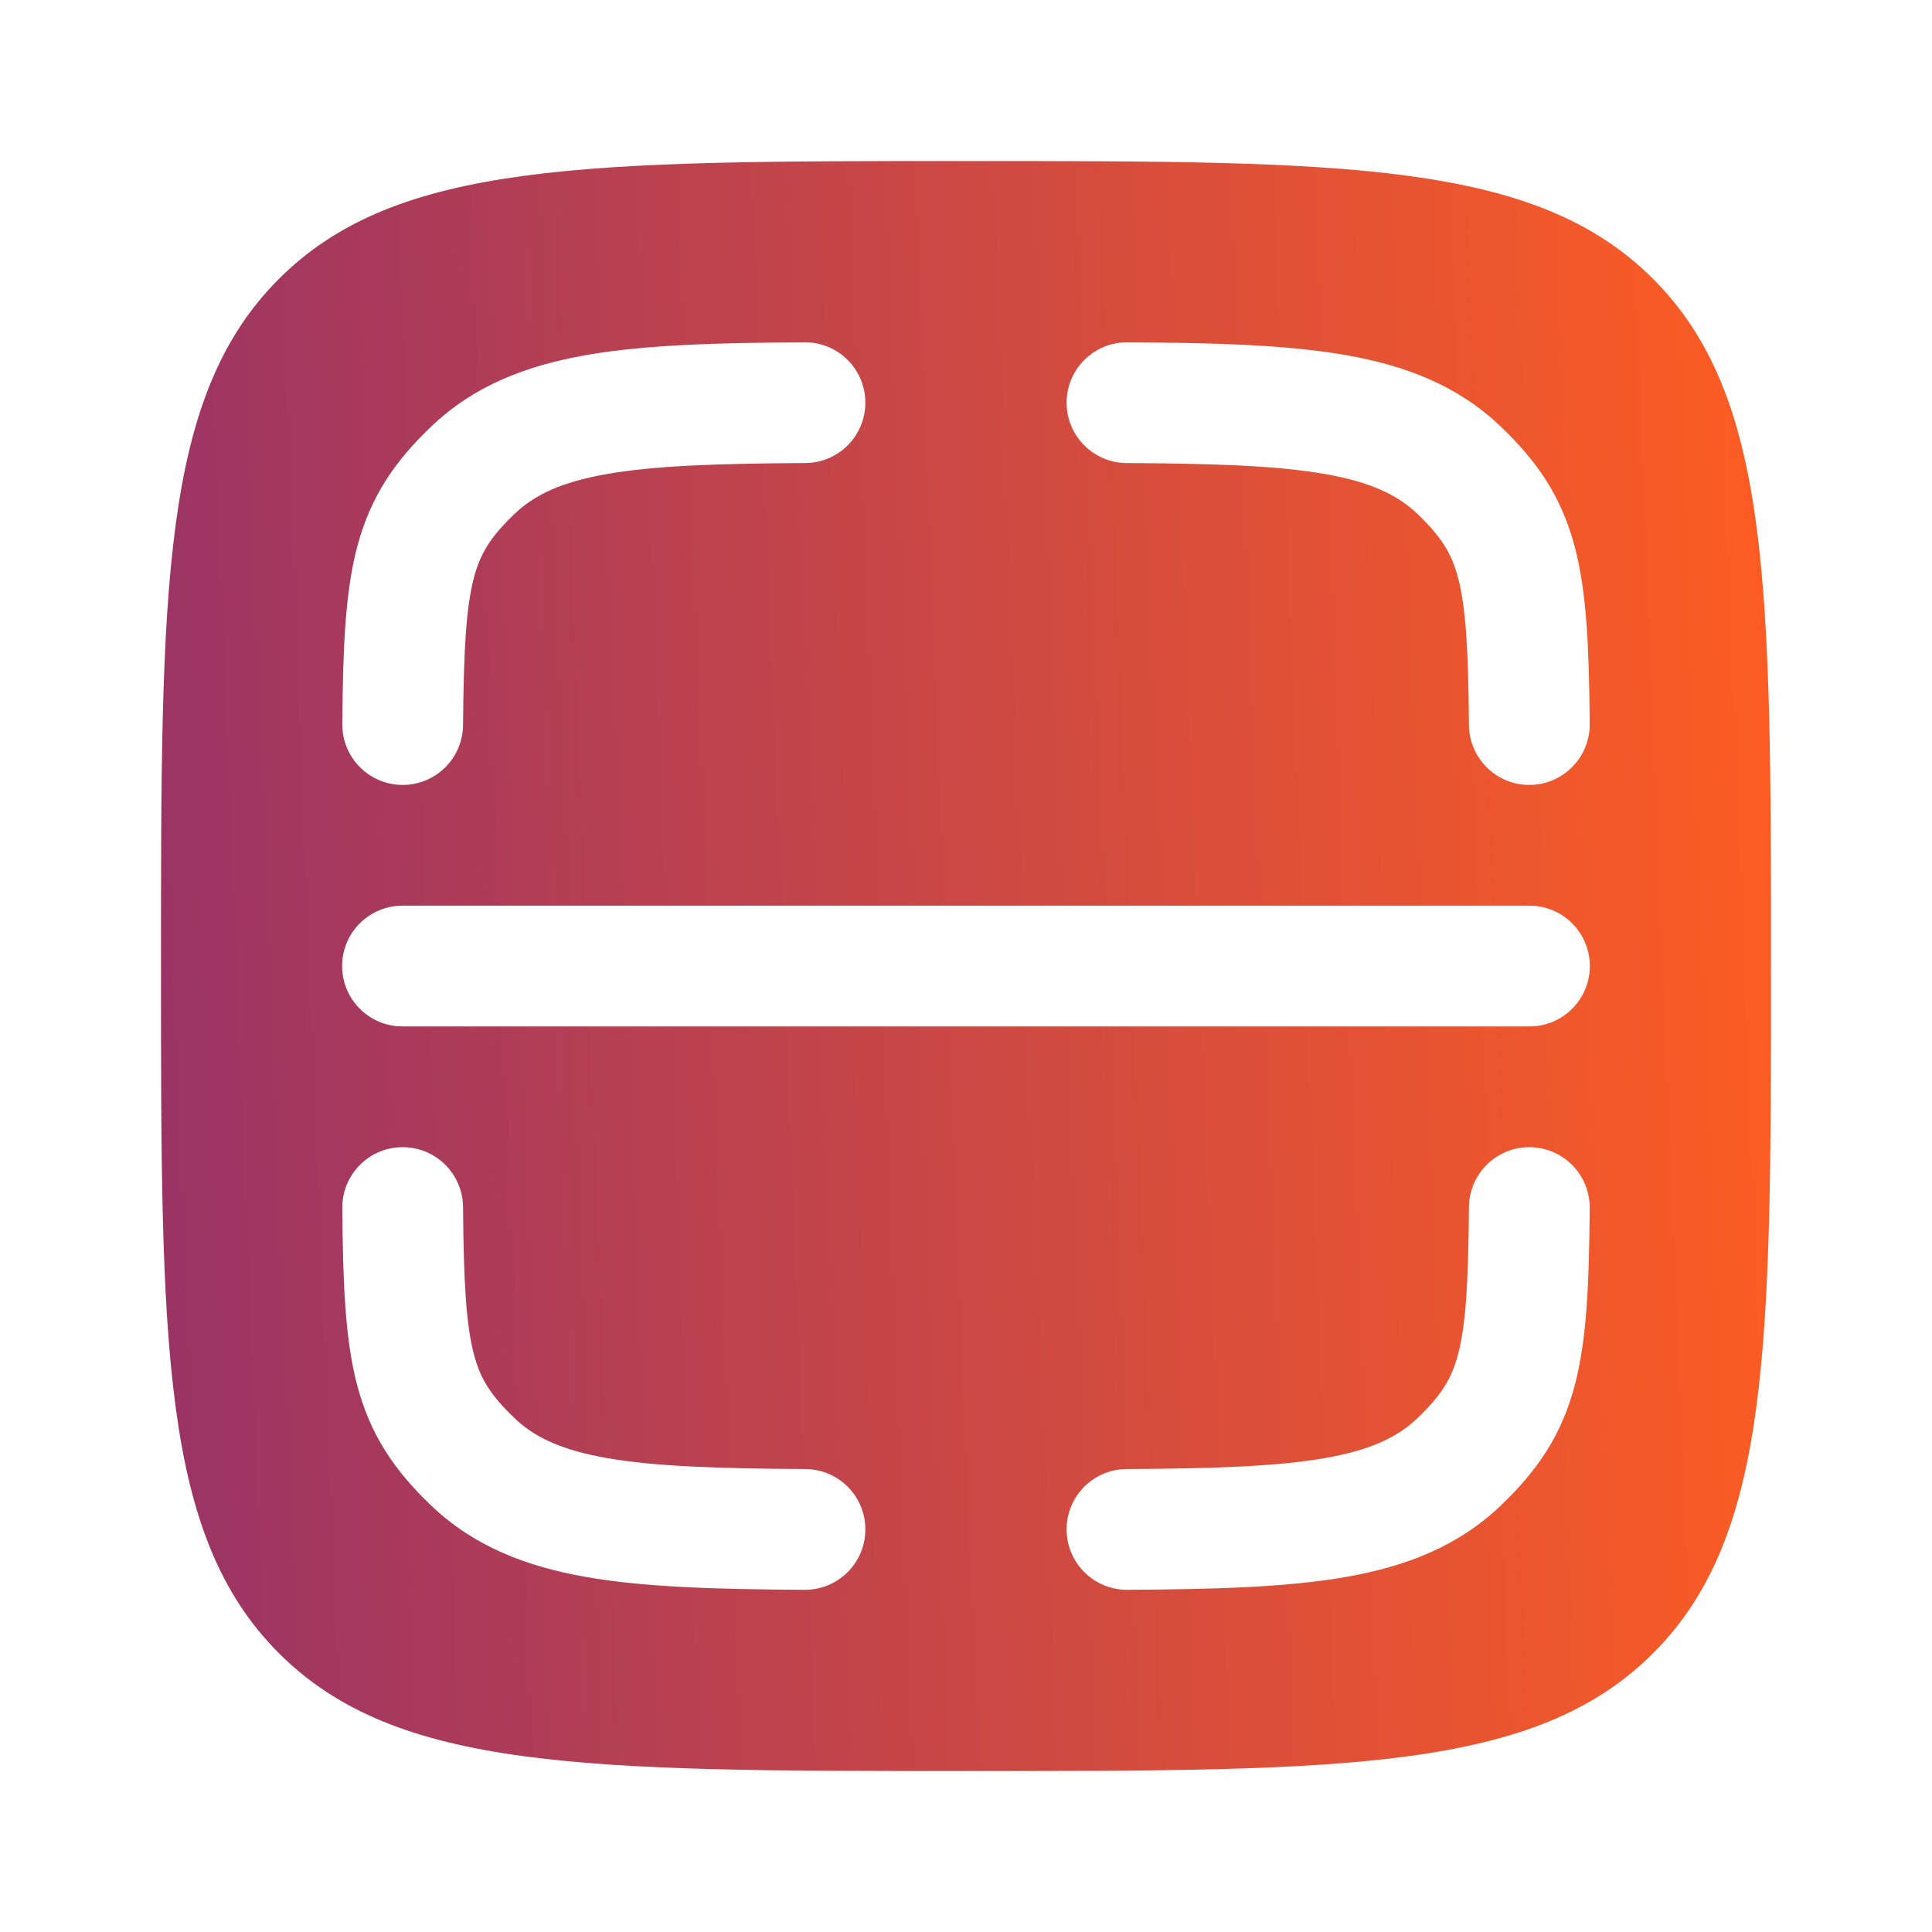 <?xml version="1.0" encoding="UTF-8"?> <svg xmlns="http://www.w3.org/2000/svg" width="40" height="40" viewBox="0 0 40 40" fill="none"><path fill-rule="evenodd" clip-rule="evenodd" d="M3.333 20.001C3.333 12.144 3.333 8.216 5.774 5.775C8.215 3.334 12.143 3.334 20 3.334C27.856 3.334 31.785 3.334 34.226 5.775C36.666 8.216 36.666 12.144 36.666 20.001C36.666 27.857 36.666 31.786 34.226 34.227C31.785 36.667 27.856 36.667 20 36.667C12.143 36.667 8.215 36.667 5.774 34.227C3.333 31.786 3.333 27.857 3.333 20.001ZM16.673 9.587C17.363 9.583 17.92 9.021 17.916 8.33C17.913 7.64 17.35 7.083 16.66 7.087C14.857 7.096 13.359 7.138 12.137 7.351C10.884 7.571 9.813 7.988 8.935 8.824C8.177 9.546 7.67 10.278 7.393 11.329C7.143 12.281 7.099 13.453 7.087 14.991C7.082 15.681 7.637 16.245 8.327 16.251C9.018 16.256 9.581 15.701 9.587 15.01C9.599 13.429 9.653 12.566 9.811 11.964C9.944 11.459 10.155 11.115 10.659 10.634C11.063 10.25 11.613 9.981 12.568 9.814C13.554 9.641 14.851 9.596 16.673 9.587ZM23.34 7.087C22.649 7.083 22.087 7.64 22.083 8.33C22.079 9.021 22.636 9.583 23.326 9.587C25.149 9.596 26.445 9.641 27.431 9.814C28.386 9.981 28.936 10.25 29.34 10.634C29.844 11.115 30.055 11.459 30.188 11.964C30.346 12.566 30.401 13.429 30.413 15.01C30.418 15.701 30.982 16.256 31.672 16.251C32.362 16.245 32.918 15.681 32.913 14.991C32.901 13.453 32.856 12.281 32.606 11.329C32.33 10.278 31.822 9.546 31.064 8.824C30.187 7.988 29.115 7.571 27.862 7.351C26.64 7.138 25.143 7.096 23.34 7.087ZM8.333 18.751C7.643 18.751 7.083 19.31 7.083 20.001C7.083 20.691 7.643 21.251 8.333 21.251H31.666C32.357 21.251 32.916 20.691 32.916 20.001C32.916 19.31 32.357 18.751 31.666 18.751H8.333ZM9.587 24.991C9.581 24.301 9.018 23.746 8.327 23.751C7.637 23.756 7.082 24.32 7.087 25.01C7.099 26.548 7.143 27.72 7.393 28.673C7.67 29.724 8.177 30.456 8.935 31.178C9.813 32.013 10.884 32.431 12.137 32.65C13.359 32.864 14.857 32.905 16.66 32.915C17.35 32.918 17.913 32.362 17.916 31.671C17.92 30.981 17.363 30.418 16.673 30.415C14.851 30.405 13.554 30.36 12.568 30.188C11.613 30.02 11.063 29.752 10.659 29.367C10.155 28.887 9.944 28.542 9.811 28.038C9.653 27.435 9.599 26.573 9.587 24.991ZM32.913 25.01C32.918 24.32 32.362 23.756 31.672 23.751C30.982 23.746 30.418 24.301 30.413 24.991C30.401 26.573 30.346 27.435 30.188 28.038C30.055 28.542 29.844 28.887 29.34 29.367C28.936 29.752 28.386 30.02 27.431 30.188C26.445 30.36 25.149 30.405 23.326 30.415C22.636 30.418 22.079 30.981 22.083 31.671C22.087 32.362 22.649 32.918 23.34 32.915C25.143 32.905 26.64 32.864 27.862 32.65C29.115 32.431 30.187 32.013 31.064 31.178C31.822 30.456 32.33 29.724 32.606 28.673C32.856 27.72 32.901 26.548 32.913 25.01Z" fill="url(#paint0_linear_841_970)"></path><defs><linearGradient id="paint0_linear_841_970" x1="3.333" y1="36.667" x2="37.944" y2="35.283" gradientUnits="userSpaceOnUse"><stop stop-color="#993366"></stop><stop offset="1" stop-color="#FE5D22"></stop></linearGradient></defs></svg> 